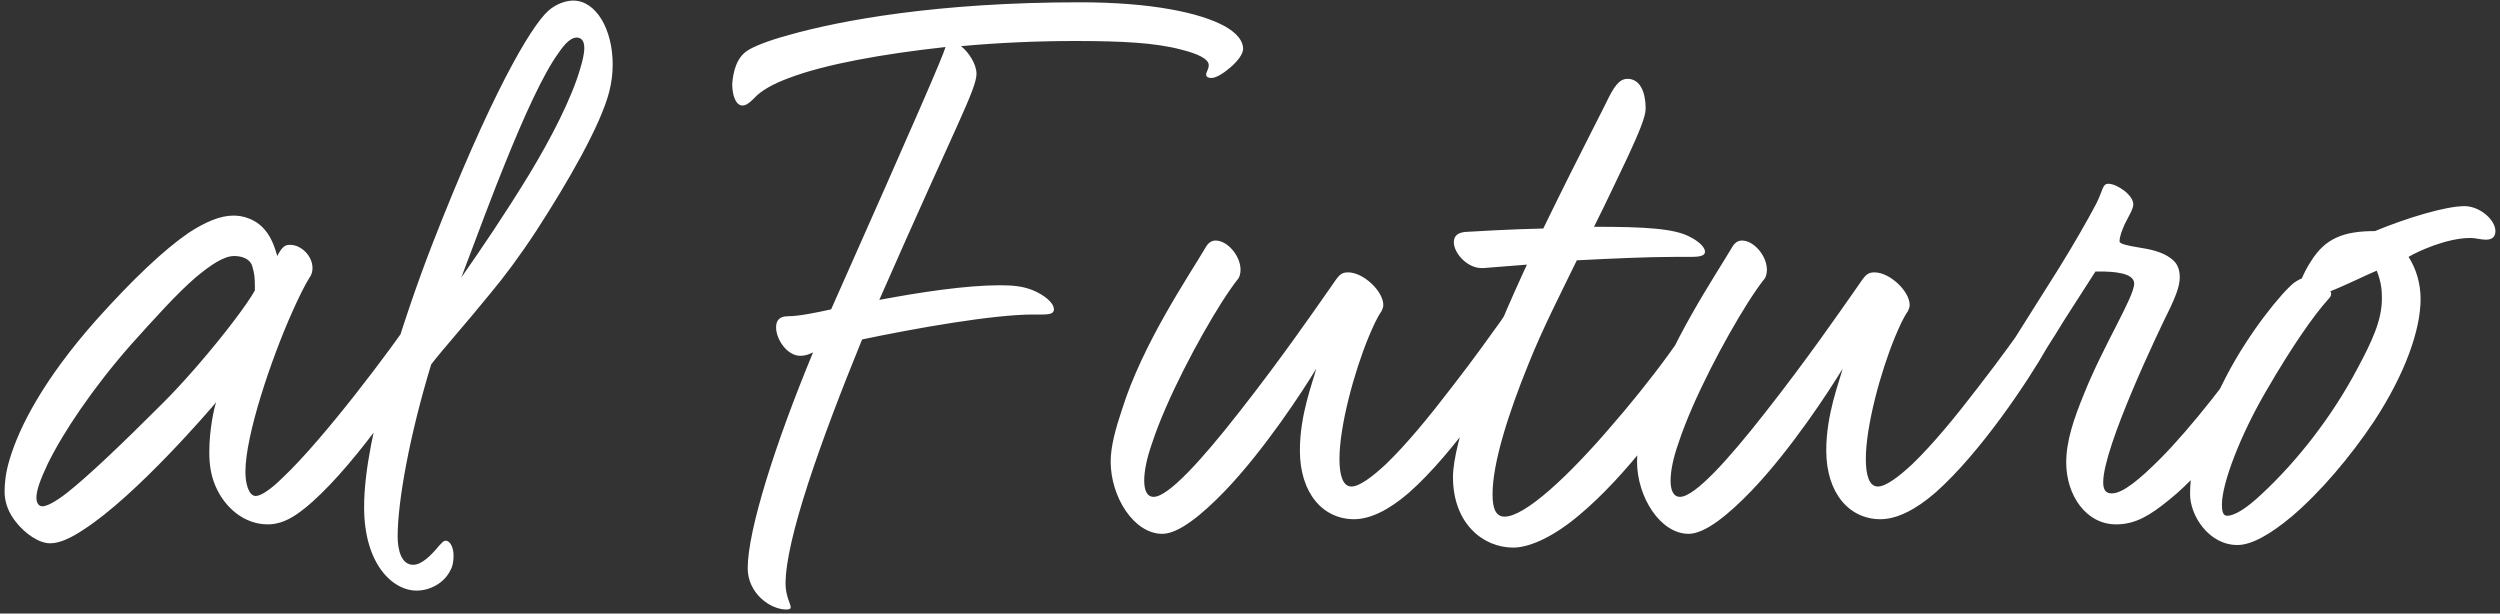 <svg xmlns="http://www.w3.org/2000/svg" width="436" height="107" viewBox="0 0 436 107">
    <rect x="0" y="0" width="436" height="107" fill="#333333" stroke="none"/>
    <g fill="none" fill-rule="evenodd">
        <g fill="#FFF" fill-rule="nonzero">
            <path d="M174.75 405.75c1.65 0 3.6-.9 5.85-2.4 9.3-6 22.35-21.3 23.1-22.2-.3.75-1.2 4.65-1.2 8.7 0 2.25.3 4.05 1.05 5.85 1.65 3.9 5.1 6.75 9.15 6.75 1.5 0 3.15-.45 5.1-1.8 7.2-4.95 17.55-19.35 22.2-27.15 1.2-1.95 1.95-3.6 2.25-4.5.15-.45.15-.75.15-1.2 0-2.1-1.5-3.9-2.7-3.9-.75 0-.75.9-1.65 2.25-3.6 5.4-15.6 21.45-22.8 28.2-1.95 1.95-3.75 3.15-4.65 3.15-1.2 0-1.8-2.1-1.8-4.2 0-6.45 4.5-19.65 8.1-27.75 1.2-2.7 2.25-4.8 3-6 .45-.6.6-1.2.6-1.8 0-2.1-1.95-4.05-3.9-4.05-.6 0-.9.15-1.05.3-.45.3-.9 1.05-1.2 1.65-.75-2.85-2.1-5.55-5.1-6.6-.75-.3-1.65-.45-2.55-.45-2.25 0-4.8 1.05-7.8 3-4.35 3-9.75 8.1-16.2 15.3-9.15 10.35-13.35 18.6-15 24.15-.75 2.4-.9 4.35-.9 5.7 0 1.95.75 3.75 1.95 5.25 1.65 2.1 4.05 3.75 6 3.75zm-1.35-6.45c-.75 0-1.05-.75-1.05-1.5 0-1.35.75-3.3 1.95-5.85 2.7-5.55 7.95-13.35 14.55-20.85 4.05-4.5 7.95-8.85 11.25-11.7 2.7-2.25 4.95-3.75 6.75-3.75 1.5 0 2.85.6 3.15 1.8.394 1.313.443 2.05.45 3.521v.679c-1.26 2.31-5.386 7.78-10.013 13.119l-.664.761c-1.778 2.026-3.613 4.01-5.373 5.77-7.5 7.5-13.05 12.75-16.65 15.6-2.1 1.65-3.6 2.4-4.35 2.4zm65.25 14.7c2.4 0 4.8-1.35 5.85-3.45.45-.75.6-1.65.6-2.7 0-1.35-.6-2.55-1.35-2.55-.45 0-.6.3-1.2.9-1.35 1.65-3 3.3-4.5 3.3-2.1 0-2.7-2.7-2.7-4.95 0-6.15 2.1-17.7 5.85-30 1.95-2.55 6-7.05 10.5-12.6 2.25-2.7 4.95-6.3 7.8-10.65 5.55-8.55 11.25-18.45 12.75-24.3.45-1.8.6-3.3.6-4.8 0-6-2.85-11.1-6.9-11.1-1.05 0-2.85.45-4.35 1.8-3.15 2.85-10.2 15-20.25 40.8-2.85 7.35-5.4 15-7.5 22.05-2.55 9-4.35 17.25-4.35 23.7 0 9.9 4.95 14.55 9.15 14.55zm7.8-54.6c2.25-6 6.15-16.35 7.35-19.2 3.6-9 7.05-16.5 9.6-19.95 1.2-1.8 2.25-2.7 3.15-2.7.75 0 1.35.45 1.35 1.8 0 1.05-.3 2.25-.75 3.75-1.5 5.1-4.95 11.85-8.85 18.3-4.5 7.35-8.1 12.6-11.85 18zm56.7 57.9c.6 0 .75-.15.75-.45 0-.45-.9-1.95-.9-4.05 0-7.65 6-24.6 13.35-42.6 9.3-1.95 22.8-4.35 29.85-4.35h1.65c1.5 0 1.95-.3 1.95-.9 0-1.2-1.8-2.55-3.6-3.3s-3.6-.9-5.85-.9c-5.85 0-13.8 1.2-21 2.55 13.5-30.75 16.95-36.75 16.95-39.45 0-1.65-1.35-3.75-2.7-4.8 6.45-.6 13.35-.9 19.95-.9 8.1 0 13.95.3 18.45 1.5 3 .75 4.8 1.65 4.8 2.7 0 .75-.45 1.2-.45 1.65 0 .45.45.6.9.6.9 0 2.25-.9 3.45-1.95 1.2-1.05 2.1-2.25 2.1-3.15 0-1.35-1.05-2.7-3.15-3.9-4.35-2.4-12.9-4.2-25.35-4.2-24.75 0-41.7 3.15-50.7 5.7-3.9 1.05-6.3 2.1-7.2 2.7-1.95 1.2-2.55 3.75-2.7 5.85 0 1.95.6 3.75 1.8 3.75.6 0 1.2-.45 1.95-1.2 1.2-1.35 3.3-2.55 6.15-3.6 6.3-2.4 16.35-4.2 27.3-5.4-.6 1.95-4.35 10.65-19.95 45.75-2.7.6-5.7 1.2-7.5 1.2-1.8 0-2.1 1.05-2.1 1.95 0 2.1 1.95 4.95 4.2 4.95.75 0 1.35-.15 2.25-.6-6.6 15.9-11.4 31.05-11.4 37.65 0 4.35 3.9 7.2 6.75 7.2zm65.55-13.2c2.85 0 6.9-3.3 10.95-7.5 6.9-7.2 13.65-17.55 15.9-21.3-.6 2.4-2.85 7.95-2.85 14.25 0 7.5 4.05 12 9.45 12 2.85 0 6.15-1.65 9.6-4.65 7.8-6.9 16.2-19.5 19.5-25.35.9-1.65 1.5-2.55 1.5-3.45 0-1.95-1.65-3.9-2.7-3.9-.6 0-1.05.9-2.25 2.7-1.65 2.25-4.35 6.15-8.55 11.55-3.9 5.1-7.95 10.05-11.55 13.5-2.4 2.25-4.65 3.9-6 3.9-1.5 0-2.1-1.95-2.1-4.8 0-5.7 2.55-15.15 5.1-21.3.75-1.8 1.5-3.45 2.25-4.5.15-.3.3-.75.3-1.05 0-2.4-3.45-5.7-6.15-5.7-1.35 0-1.65.6-3 2.55-3.15 4.5-8.85 12.75-16.05 21.9-6.45 8.25-12.3 14.7-14.85 14.7-1.2 0-1.65-1.2-1.65-2.85 0-1.65.45-3.9 1.35-6.45 2.55-7.8 8.25-18.45 12.15-24.6 1.05-1.65 2.1-3.15 2.7-3.9.45-.45.6-1.2.6-1.8 0-2.4-2.25-5.1-4.35-5.1-.6 0-1.2.3-1.65 1.05-3 5.1-11.1 16.95-14.7 28.5-1.05 3.15-1.95 6.3-1.95 9 0 6.15 4.05 12.6 9 12.6zm61.2 2.4c3.15 0 7.5-2.25 11.55-5.7 8.1-6.75 16.35-18 21-25.5 1.95-3.3 3.45-5.4 3.45-7.35 0-2.25-1.5-3.75-2.55-3.75-.9 0-3 4.05-6.3 8.55-3.15 4.35-7.05 9.15-10.2 12.75-7.2 8.4-14.85 15.6-18.45 15.6-1.5 0-2.1-1.35-2.1-3.9 0-5.4 2.7-13.95 6.3-22.8 2.4-6 5.4-11.85 8.4-18 5.85-.3 12.3-.6 17.1-.6h2.85c1.8 0 2.4-.3 2.4-.9 0-.9-1.35-1.95-2.55-2.55-2.7-1.5-7.8-1.8-16.8-1.8 2.4-4.8 4.35-9 6-12.45 1.8-3.9 3-6.75 3-8.1 0-3.6-1.35-5.25-3.15-5.25-1.5 0-2.4 1.35-3.9 4.5-1.238 2.475-3.2 6.279-5.772 11.412l-.717 1.433c-1.3 2.606-2.742 5.524-4.311 8.755-6 .15-11.25.45-13.65.6-1.35.15-1.95.75-1.95 1.8 0 1.95 2.4 4.5 4.8 4.5h.125l.25-.007.13-.005c.923-.044 2.279-.21 7.445-.588l-.51 1.101-.505 1.104C424.822 373.533 419.4 388.07 419.4 394.2c0 8.1 5.25 12.3 10.5 12.3zm30.6-2.4c2.85 0 6.9-3.3 10.95-7.5 6.9-7.2 13.65-17.55 15.9-21.3-.6 2.4-2.85 7.95-2.85 14.25 0 7.5 4.05 12 9.45 12 2.85 0 6.15-1.65 9.6-4.65 7.8-6.9 16.2-19.5 19.5-25.35.9-1.65 1.5-2.55 1.5-3.45 0-1.95-1.65-3.9-2.7-3.9-.6 0-1.05.9-2.25 2.7-1.65 2.25-4.35 6.15-8.55 11.55-3.9 5.1-7.95 10.05-11.55 13.5-2.4 2.25-4.65 3.9-6 3.9-1.5 0-2.1-1.95-2.1-4.8 0-5.7 2.55-15.15 5.1-21.3.75-1.8 1.5-3.45 2.25-4.5.15-.3.3-.75.3-1.05 0-2.4-3.45-5.7-6.15-5.7-1.35 0-1.65.6-3 2.55-3.15 4.5-8.85 12.75-16.05 21.9-6.45 8.25-12.3 14.7-14.85 14.7-1.2 0-1.65-1.2-1.65-2.85 0-1.65.45-3.9 1.35-6.45 2.55-7.8 8.25-18.45 12.15-24.6 1.05-1.65 2.1-3.15 2.7-3.9.45-.45.6-1.2.6-1.8 0-2.4-2.25-5.1-4.35-5.1-.6 0-1.2.3-1.65 1.05-3 5.1-11.1 16.95-14.7 28.5-1.05 3.15-1.95 6.3-1.95 9 0 6.15 4.05 12.6 9 12.6zm74.55-1.65c3.45 0 6-1.65 9.15-4.2 7.2-5.7 14.55-16.5 18.75-23.4 2.1-3.6 3.45-5.4 3.45-7.2 0-1.95-1.05-3.75-2.25-3.75-.75 0-2.55 3-4.8 6.45-3.75 5.55-11.1 15.15-16.65 20.7-3.45 3.45-6.45 6-8.4 6-1.05 0-1.5-.6-1.5-1.95 0-6.15 9.75-26.55 11.7-30.45.75-1.65 1.65-3.6 1.65-5.25 0-1.5-.45-2.55-1.5-3.3-1.5-1.2-3.75-1.65-5.7-1.95-1.8-.3-3.3-.6-3.3-1.05 0-.9.45-1.95.9-3 .75-1.5 1.5-2.7 1.5-3.45 0-1.65-2.85-3.6-4.35-3.6-1.05 0-.9 1.05-2.1 3.45-1.5 2.85-3.9 7.05-6.6 11.4l-8.7 13.8c-.9 1.5-1.35 2.85-1.35 3.9 0 1.5.9 2.55 2.1 2.55.9 0 2.25-1.2 3.6-3 2.85-4.05 4.95-7.8 6.75-10.5l4.05-6.3h.75c2.1 0 6 .15 6 2.1 0 2.4-5.4 10.8-8.85 19.5-1.65 4.05-3 7.95-3 11.7 0 5.7 3.45 10.8 8.7 10.8zm21.15 3.6c2.55 0 5.85-1.95 9.45-4.95 4.95-4.2 10.2-10.35 14.4-16.65 5.4-8.25 8.1-15.9 8.1-21.3 0-2.7-.75-5.25-2.1-7.35 1.5-.9 6.6-3.3 10.8-3.3.9 0 1.8.3 2.7.3 1.2 0 1.65-.6 1.65-1.5 0-1.95-2.7-4.35-5.4-4.35-3.3 0-10.2 2.1-15.6 4.35-5.4 0-8.7 1.2-11.25 5.4-.6.9-1.2 2.1-1.5 2.85-.3.15-.45.15-1.35.75-2.1 1.65-7.8 8.55-11.85 16.35-3.45 6.6-4.95 11.25-5.7 14.55-.45 2.55-.6 4.35-.6 6 0 3.75 3.3 8.85 8.25 8.85zm-1.8-5.1c-.75 0-.9-.9-.9-1.95 0-3.75 3.3-12.3 7.8-19.95 4.35-7.5 8.1-12.9 10.65-15.75.45-.45.6-.75.6-1.05 0-.15 0-.3-.15-.45 2.7-1.05 6.6-3 8.1-3.6.81 2.025.891 3.442.9 4.58v.37c0 3.75-1.8 7.5-4.2 12-4.5 8.55-10.65 16.35-16.8 22.05-2.55 2.4-4.65 3.75-6 3.75z" transform="translate(-166 -311)"/>
        </g>
    </g>
</svg>
